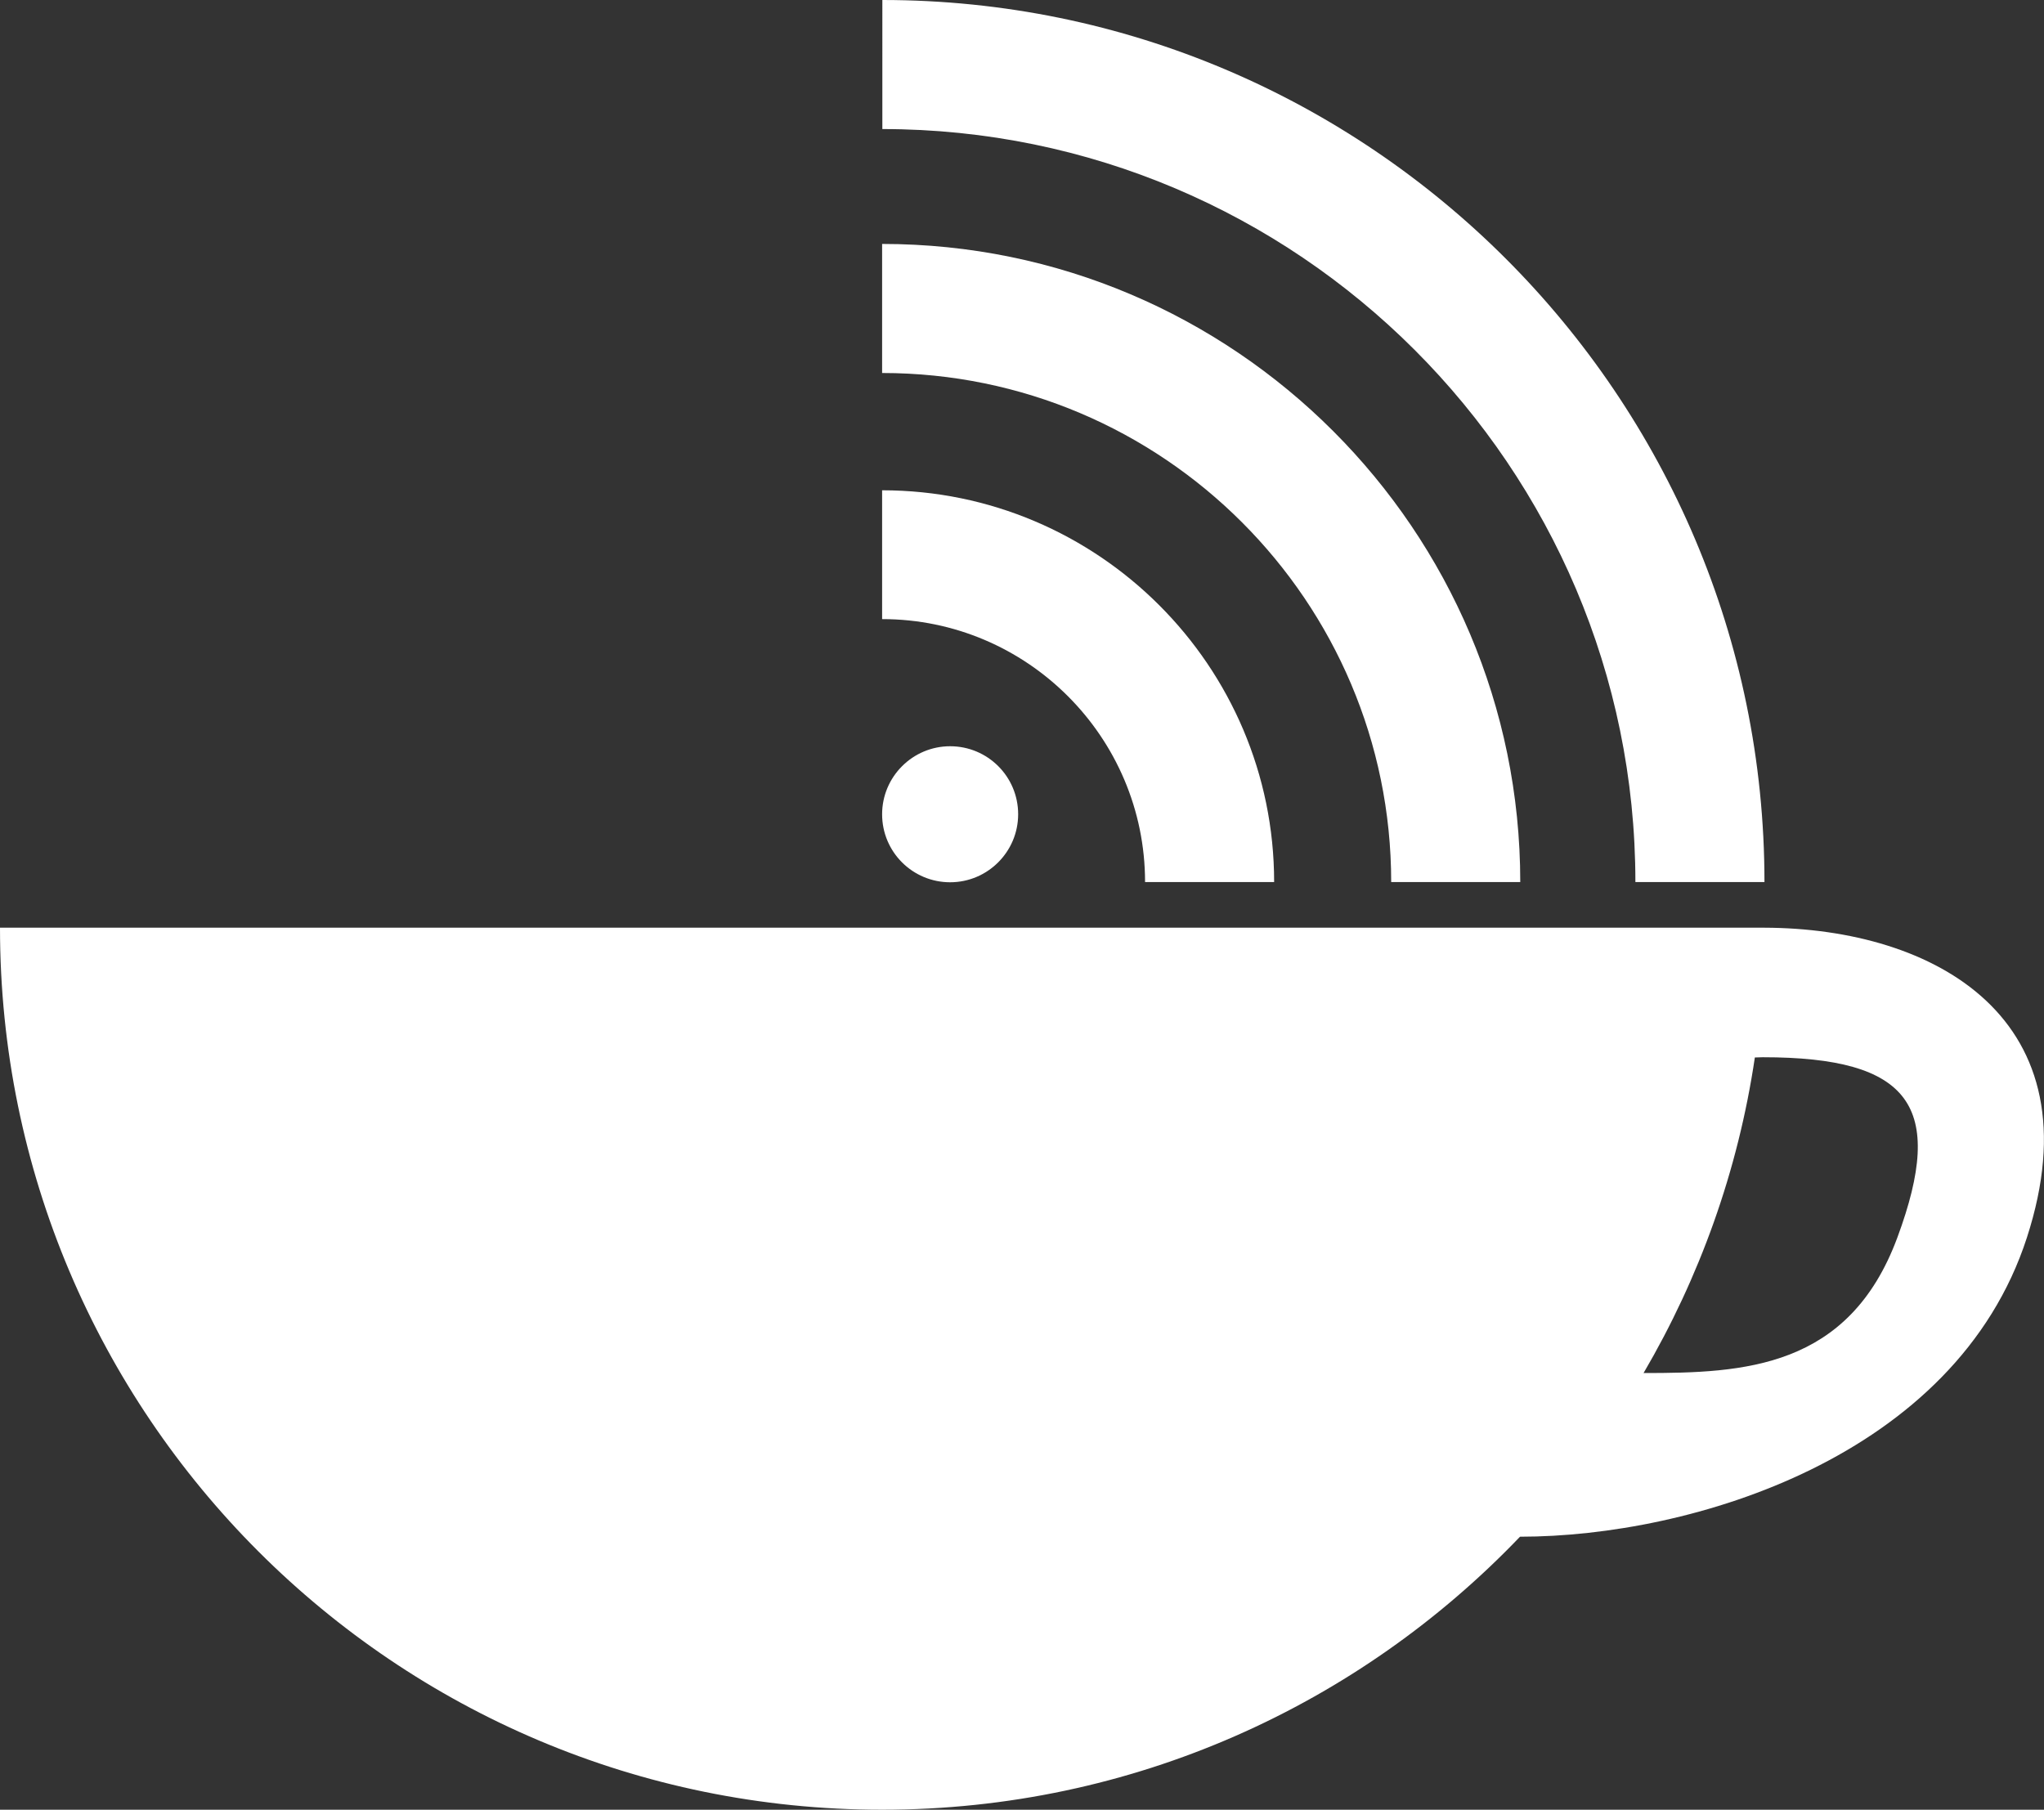 <?xml version="1.0" encoding="utf-8"?>
<!-- Generator: Adobe Illustrator 27.9.0, SVG Export Plug-In . SVG Version: 6.00 Build 0)  -->
<svg version="1.1" id="Livello_1" xmlns="http://www.w3.org/2000/svg" xmlns:xlink="http://www.w3.org/1999/xlink" x="0px" y="0px"
	 viewBox="0 0 85.04 75.3" style="enable-background:new 0 0 85.04 75.3;" xml:space="preserve">
<rect x="0" y="0" width="85.04" height="75.3" fill="#333333" stroke="none"/>
<style type="text/css">
	.st0{fill:#FFFFFF;}
</style>
<g>
	<path class="st0" d="M42.36,33.88c0,1.56-1.27,2.83-2.83,2.83s-2.83-1.26-2.83-2.83c0-1.56,1.27-2.83,2.83-2.83
		C41.09,31.05,42.36,32.31,42.36,33.88"/>
	<path class="st0" d="M53.01,36.7h-5.37c0-6.03-4.91-10.94-10.94-10.94V20.4C45.69,20.4,53.01,27.71,53.01,36.7"/>
	<path class="st0" d="M63.25,36.7h-5.37c0-11.68-9.5-21.18-21.18-21.18v-5.37C51.34,10.15,63.25,22.06,63.25,36.7"/>
	<path class="st0" d="M73.41,36.7h-5.37c0-17.28-14.06-31.33-31.33-31.33V0C56.94,0,73.41,16.46,73.41,36.7"/>
	<path class="st0" d="M78.94,51.49c-2.02,5.46-6.41,5.64-10.55,5.64h-0.01c2.32-3.96,3.93-8.4,4.63-13.13
		c0.11,0,0.21-0.01,0.33-0.01C79.49,43.99,80.96,46.03,78.94,51.49 M73.41,38.6L73.41,38.6H0c0,20.27,16.43,36.7,36.7,36.7
		c10.44,0,19.85-4.37,26.54-11.36h0.01c7.11,0,18.12-3.3,21.08-12.45C87.28,42.38,80.49,38.62,73.41,38.6"/>
</g>
</svg>
